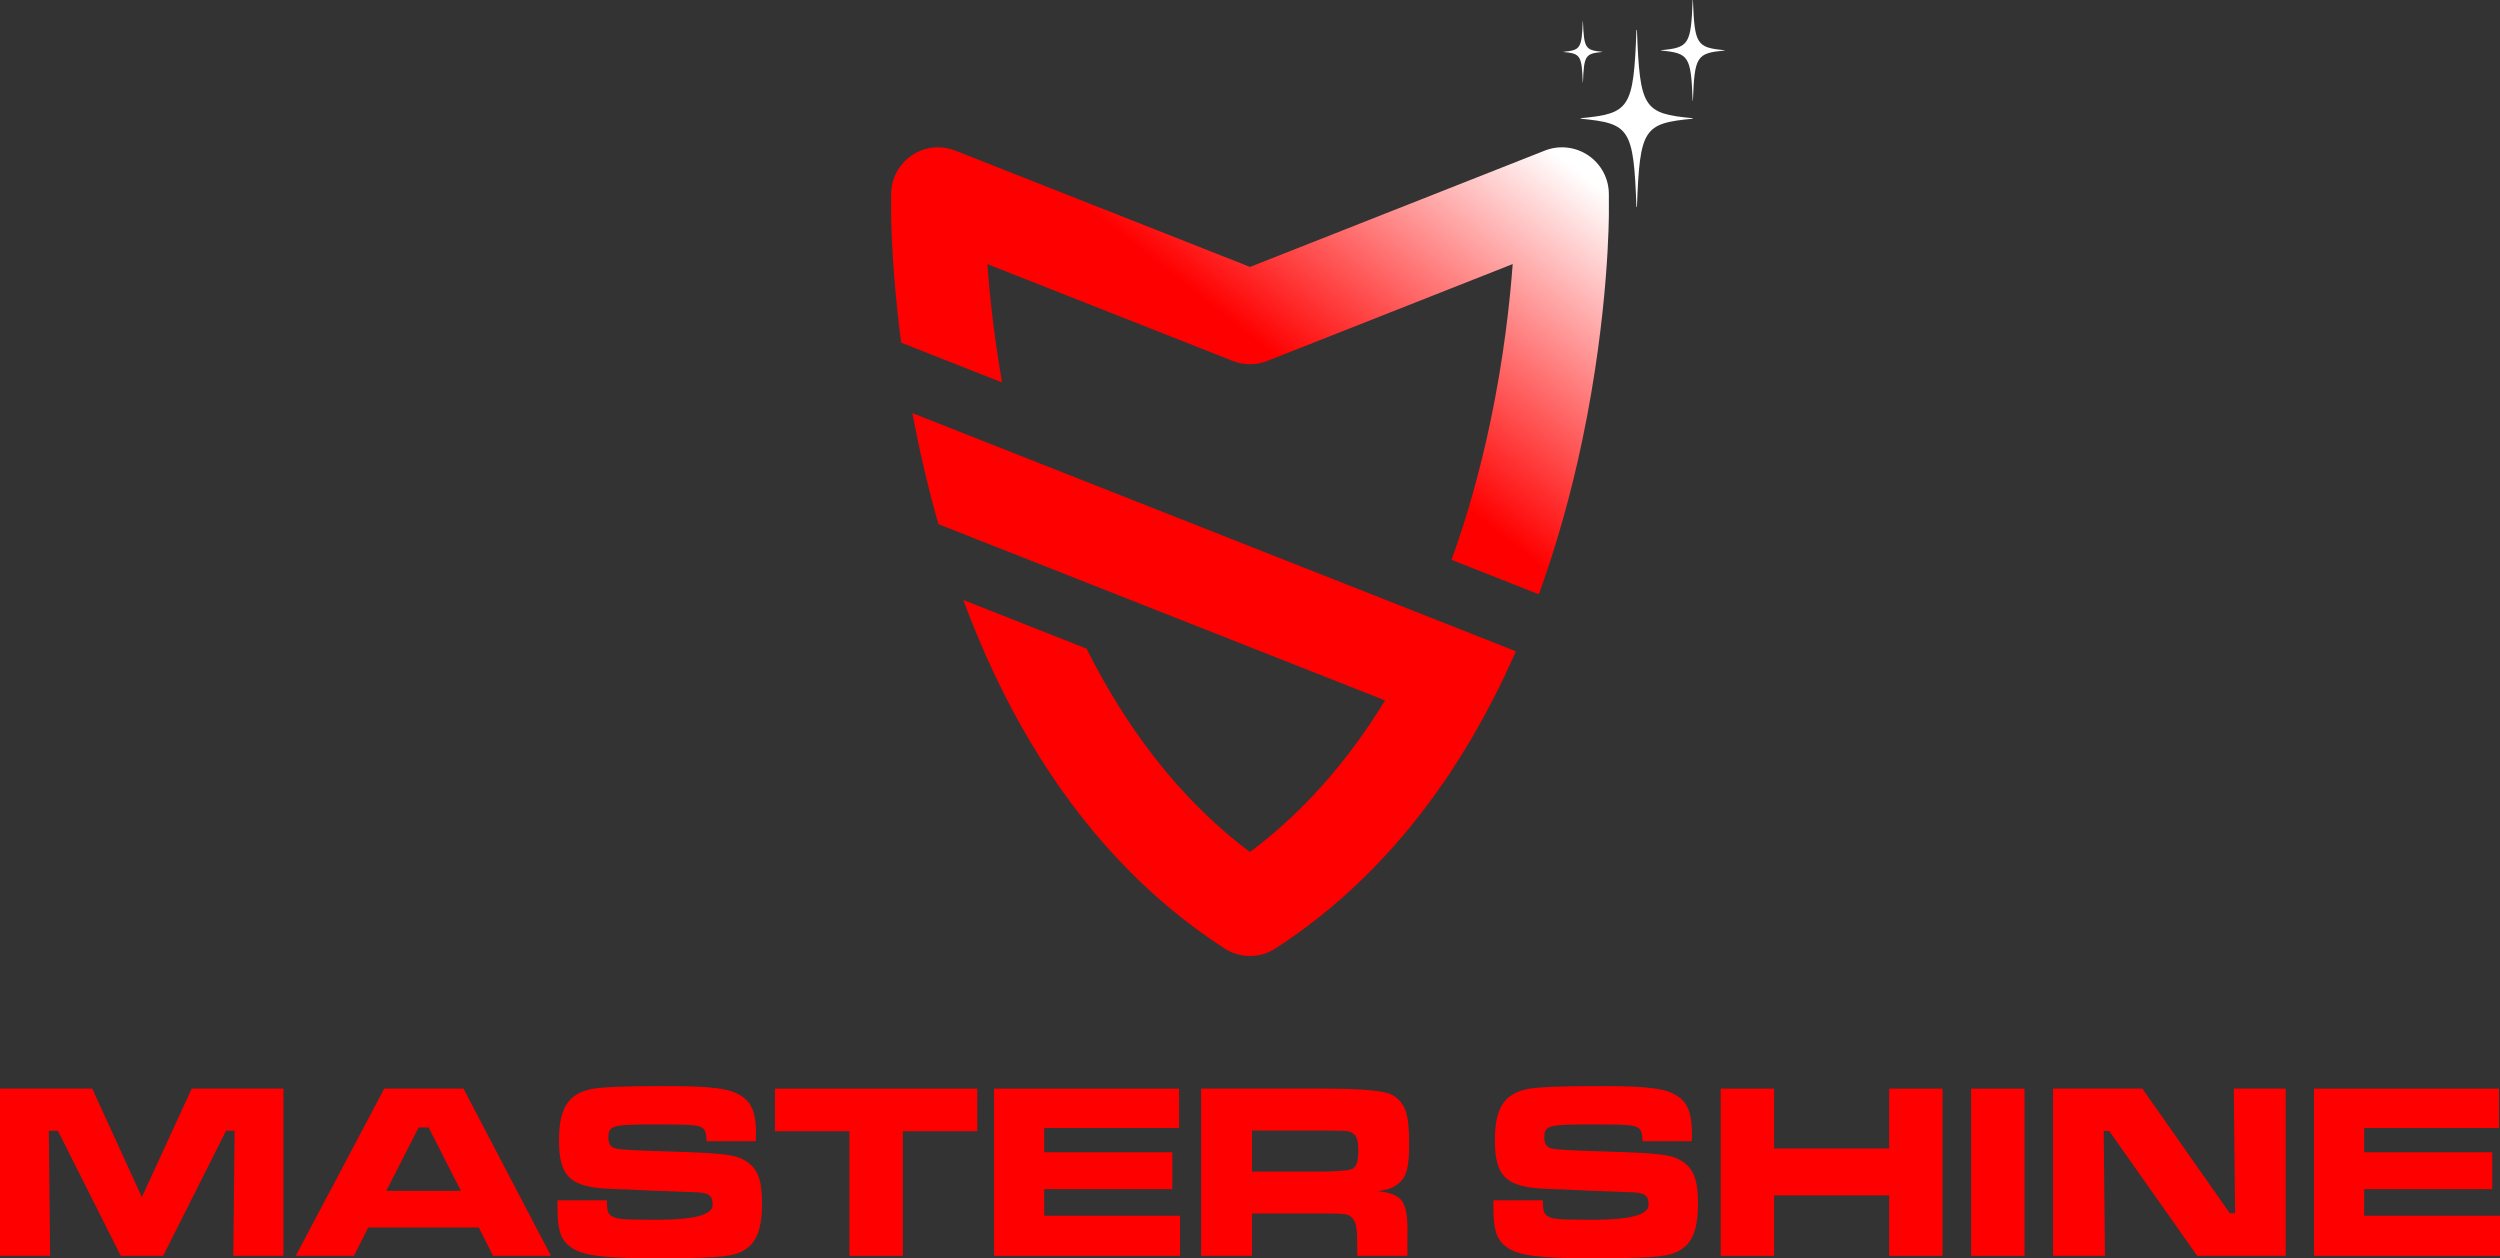 <svg xmlns="http://www.w3.org/2000/svg" xmlns:xlink="http://www.w3.org/1999/xlink" id="Layer_2" data-name="Layer 2" viewBox="0 0 888.78 447.35"><rect x="0" y="0" width="888.78" height="447.35" fill="#333333" stroke="none"/><defs><style>      .cls-1 {        fill: url(#Naamloos_verloop_10);      }      .cls-1, .cls-2, .cls-3 {        stroke-width: 0px;      }      .cls-2 {        fill: red;      }      .cls-3 {        fill: #fff;      }    </style><linearGradient id="Naamloos_verloop_10" data-name="Naamloos verloop 10" x1="451.47" y1="125.08" x2="525" y2="32.14" gradientUnits="userSpaceOnUse"><stop offset="0" stop-color="red"></stop><stop offset="1" stop-color="#fff"></stop></linearGradient></defs><g id="Laag_1" data-name="Laag 1"><g><path class="cls-1" d="m324.35,146.85c.59,3.14,1.23,6.34,1.91,9.61,1.56,7.4,3.29,14.69,5.11,21.65.01.02.01.03.01.05.72,2.76,1.48,5.49,2.26,8.19l40.33,15.91,118.44,46.74c-13.47,22.05-29.55,40.11-48.03,53.91-26.05-19.49-44.74-45.65-58.1-72.31l-43.81-17.29c6.72,18.11,14.62,34.87,23.63,50.09,18.54,31.27,41.83,56.1,69.24,73.79,2.75,1.78,5.9,2.67,9.03,2.67s6.3-.88,9.04-2.67c31.78-20.53,57.9-50.5,77.64-89.09h.01c2.75-5.37,5.36-10.9,7.85-16.56l-214.59-84.69Zm247.62-71.9v-5.91c0-5.52-2.72-10.68-7.29-13.78s-10.37-3.75-15.49-1.72l-104.8,41.36-104.8-41.36c-5.13-2.02-10.93-1.38-15.48,1.72-4.56,3.1-7.3,8.26-7.3,13.78v5.83c0,1.05-.03,19.56,3.56,46.94l35.88,14.16c-2.93-16.74-4.46-31.36-5.25-42.09l87.28,34.44c3.93,1.55,8.31,1.55,12.24,0l87.26-34.44c-1,13.54-3.17,33.31-7.86,55.71-3.67,17.49-8.31,34.02-13.88,49.44l31.02,12.24c6.24-17.16,11.42-35.49,15.48-54.84,9.5-45.36,9.45-80.1,9.44-81.47Z"></path><g><path class="cls-2" d="m32.79,387.02l17.64,38.58,17.73-38.58h32.61v59.44h-17.82l.45-44.47h-3.03l-22.37,44.47h-15.06l-22.37-44.47h-3.21l.45,44.47H0v-59.44h32.79Z"></path><path class="cls-2" d="m170.2,436.39h-39.3l-5.08,10.07h-20.67l31.46-59.44h28.16l31.1,59.44h-20.58l-5.08-10.07Zm-17.82-35.56h-3.56l-11.5,22.54h26.56l-11.5-22.54Z"></path><path class="cls-2" d="m215.74,426.77c0,3.56.36,4.72,1.78,5.61,1.69,1.07,3.65,1.25,16.4,1.25q19.43,0,19.43-5.26c0-3.56-1.34-4.46-7.13-4.54l-14.26-.54-9.62-.45-4.81-.18c-14.7-.45-18.8-4.19-18.8-17.29,0-11.32,3.21-16.4,11.41-18.18,3.48-.71,11.67-1.07,25.93-1.07,17.29,0,23.53.8,27.71,3.65,3.56,2.41,4.99,6.15,4.99,13.19,0,.36,0,1.6-.09,2.76h-17.47c-.18-3.3-.45-4.1-1.78-4.9-1.52-.89-3.74-1.07-16.57-1.07-15.33,0-16.57.36-16.57,4.72,0,2.23.8,3.39,2.67,3.83,1.6.45,6.5.71,19.07,1.07,19.6.62,23.44,1.07,27.27,3.48,4.1,2.67,5.61,6.68,5.61,14.97,0,10.34-2.5,15.42-8.64,17.73-3.56,1.34-11.05,1.78-28.78,1.78s-25.66-.8-29.85-3.48c-4.1-2.58-5.44-6.06-5.44-14.26v-2.85h17.55Z"></path><path class="cls-2" d="m347.44,387.02v15.15h-26.47v44.29h-18.98v-44.29h-26.47v-15.15h71.91Z"></path><path class="cls-2" d="m419.17,387.02v13.99h-47.94v8.64h45.54v13.1h-45.54v9.45h48.3v14.26h-66.12v-59.44h65.76Z"></path><path class="cls-2" d="m427.01,387.02h43.75q20.5,0,24.33,2.32c4.54,2.76,5.88,6.68,5.88,17.02,0,8.82-.89,12.21-4.1,14.62-1.69,1.34-3.39,1.96-6.95,2.49,9.18,1.07,10.78,3.74,10.43,17.47v5.52h-17.82v-3.12c0-6.68-.36-8.82-1.78-10.34-1.25-1.43-2.58-1.6-10.07-1.6h-25.58v15.06h-18.09v-59.44Zm43.58,29.5q9.09-.18,10.34-1.07c1.43-.89,1.96-2.67,1.96-6.42,0-4.01-.71-5.7-2.58-6.5-1.25-.54-1.52-.54-9.71-.62h-25.49v14.61h25.49Z"></path><path class="cls-2" d="m548.47,426.77c0,3.56.36,4.72,1.78,5.61,1.69,1.07,3.65,1.25,16.4,1.25q19.43,0,19.43-5.26c0-3.56-1.34-4.46-7.13-4.54l-14.26-.54-9.62-.45-4.81-.18c-14.7-.45-18.8-4.19-18.8-17.29,0-11.32,3.21-16.4,11.41-18.18,3.48-.71,11.67-1.07,25.93-1.07,17.29,0,23.53.8,27.71,3.65,3.56,2.41,4.99,6.15,4.99,13.19,0,.36,0,1.6-.09,2.76h-17.46c-.18-3.3-.45-4.1-1.78-4.9-1.51-.89-3.74-1.07-16.57-1.07-15.33,0-16.57.36-16.57,4.72,0,2.23.8,3.39,2.67,3.83,1.6.45,6.5.71,19.07,1.07,19.61.62,23.44,1.07,27.27,3.48,4.1,2.67,5.61,6.68,5.61,14.97,0,10.34-2.5,15.42-8.64,17.73-3.56,1.34-11.05,1.78-28.78,1.78s-25.66-.8-29.85-3.48c-4.1-2.58-5.44-6.06-5.44-14.26v-2.85h17.55Z"></path><path class="cls-2" d="m630.72,387.02v21.3h40.9v-21.3h18.98v59.44h-18.98v-21.48h-40.9v21.48h-18.98v-59.44h18.98Z"></path><path class="cls-2" d="m719.74,387.02v59.44h-18.98v-59.44h18.98Z"></path><path class="cls-2" d="m761.62,387.02l31.1,44.29h1.87l-.45-44.29h18.45v59.44h-31.46l-31.28-44.38h-1.96l.45,44.38h-18.45v-59.44h31.72Z"></path><path class="cls-2" d="m888.42,387.02v13.99h-47.94v8.64h45.54v13.1h-45.54v9.45h48.3v14.26h-66.12v-59.44h65.76Z"></path></g><g><path class="cls-3" d="m601.72,42.21c-17.41,1.66-18.74,3.51-19.76,31.28,0,.12-.18.12-.19,0-1.02-27.77-2.35-29.62-19.76-31.28-.11-.01-.11-.18,0-.19,17.41-1.66,18.74-3.51,19.76-31.28,0-.12.18-.12.19,0,1.02,27.77,2.35,29.62,19.76,31.28.11.01.11.18,0,.19Z"></path><path class="cls-3" d="m613.1,17.96c-9.91.94-10.66,1.99-11.24,17.8,0,.07-.1.07-.11,0-.58-15.8-1.34-16.85-11.24-17.8-.06,0-.06-.1,0-.11,9.91-.94,10.66-1.99,11.24-17.8,0-.07.1-.07.11,0,.58,15.8,1.34,16.85,11.24,17.8.06,0,.06.1,0,.11Z"></path><path class="cls-3" d="m569.62,18.48c-6.04.58-6.5,1.22-6.86,10.86,0,.04-.06.04-.07,0-.36-9.64-.82-10.28-6.86-10.86-.04,0-.04-.06,0-.07,6.04-.58,6.5-1.22,6.86-10.86,0-.04.06-.04.07,0,.36,9.64.82,10.28,6.86,10.86.04,0,.04.06,0,.07Z"></path></g></g></g></svg>